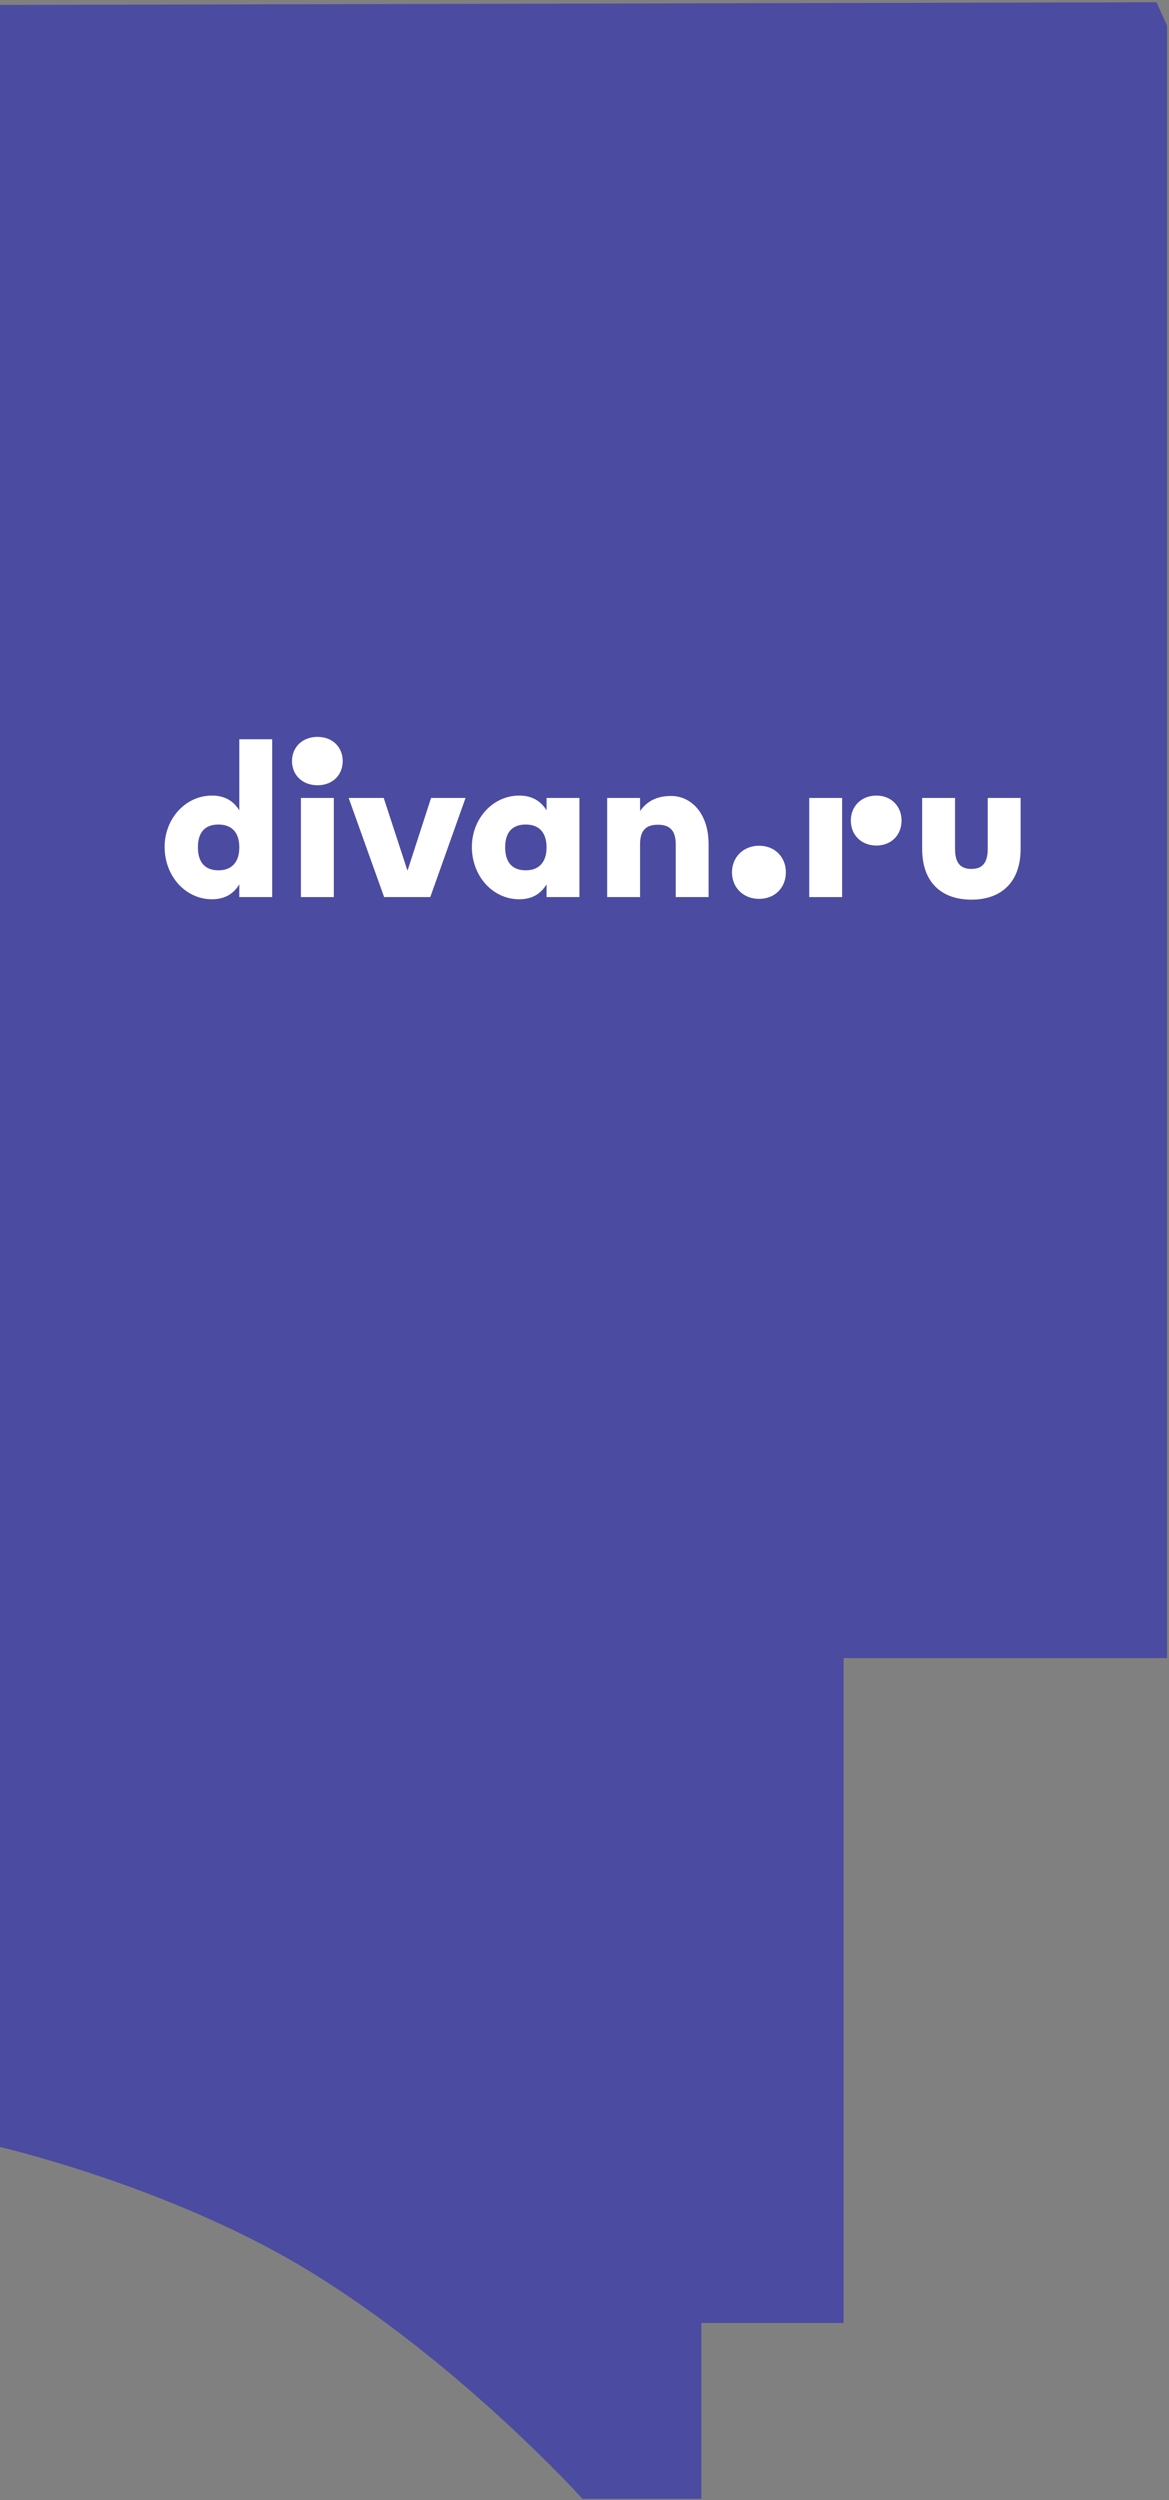 <?xml version="1.0" encoding="UTF-8"?> <svg xmlns="http://www.w3.org/2000/svg" width="504" height="1077" viewBox="0 0 504 1077" fill="none"><rect x="0" y="0" width="504" height="1077" fill="#808080" stroke="none"/><path d="M498.59 0.978L0 2.13V924.88C0 924.88 72.56 941.655 131.64 977.3C197.71 1017.21 251.15 1076.45 251.15 1076.45H302.37V1000.69H363.71V714.275H503.16V11.008L498.59 0.978Z" fill="#4B4BA1"></path><path d="M103.175 349.106C100.79 345.164 97.01 342.716 91.389 342.716C79.944 342.716 70.976 352.709 70.976 364.837C70.976 377.392 79.944 387.385 91.389 387.385C97.01 387.385 100.79 384.936 103.175 380.942V386.445H117.353V318.46H103.175V349.106ZM94.207 374.915C88.57 374.915 85.325 371.669 85.325 365.008C85.325 358.345 88.57 355.186 94.207 355.186C99.673 355.186 103.175 358.345 103.175 365.008C103.175 371.669 99.673 374.915 94.207 374.915Z" fill="white"></path><path d="M175.772 374.83H175.601L165.438 343.741H150.321L165.609 386.445H185.509L200.711 343.741H185.85L175.772 374.83Z" fill="white"></path><path d="M136.911 317.435C130.335 317.435 125.894 321.876 125.894 327.855C125.894 333.833 130.335 338.274 136.911 338.274C143.402 338.274 147.758 333.833 147.758 327.855C147.758 321.876 143.402 317.435 136.911 317.435Z" fill="white"></path><path d="M143.915 343.741H129.737V386.445H143.915V343.741Z" fill="white"></path><path d="M235.643 349.108C233.258 345.165 229.478 342.717 223.857 342.717C212.412 342.717 203.444 352.71 203.444 364.838C203.444 377.393 212.412 387.386 223.857 387.386C229.478 387.386 233.258 384.938 235.643 380.944V386.447H249.821V343.742H235.643V349.108ZM226.675 374.916C221.038 374.916 217.793 371.671 217.793 365.009C217.793 358.347 221.038 355.187 226.675 355.187C232.141 355.187 235.643 358.347 235.643 365.009C235.643 371.671 232.141 374.916 226.675 374.916Z" fill="white"></path><path d="M425.847 343.741V365.605C425.847 371.584 423.626 374.317 418.844 374.317C413.89 374.317 411.755 371.584 411.755 365.605V343.741H397.578V365.691C397.578 380.296 406.116 387.555 418.844 387.555C431.397 387.555 440.024 380.296 440.024 365.691V343.741H425.847Z" fill="white"></path><path d="M377.847 342.717C371.355 342.717 366.829 347.33 366.829 353.479C366.829 359.714 371.355 364.24 377.847 364.24C384.254 364.24 388.694 359.714 388.694 353.479C388.694 347.33 384.254 342.717 377.847 342.717Z" fill="white"></path><path d="M289.364 342.886C283.215 342.886 278.944 345.107 275.955 349.377V343.74H261.777V386.444H275.955V363.726C275.955 358.003 278.261 355.27 283.642 355.27C289.023 355.27 291.329 358.003 291.329 363.726V386.444H305.506V363.726C305.506 350.061 297.734 342.886 289.364 342.886Z" fill="white"></path><path d="M363.071 343.741H348.894V386.445H363.071V343.741Z" fill="white"></path><path d="M327.286 364.324C320.453 364.324 315.585 369.278 315.585 375.769C315.585 382.345 320.453 387.214 327.286 387.214C334.119 387.214 338.816 382.345 338.816 375.769C338.816 369.278 334.119 364.324 327.286 364.324Z" fill="white"></path></svg> 